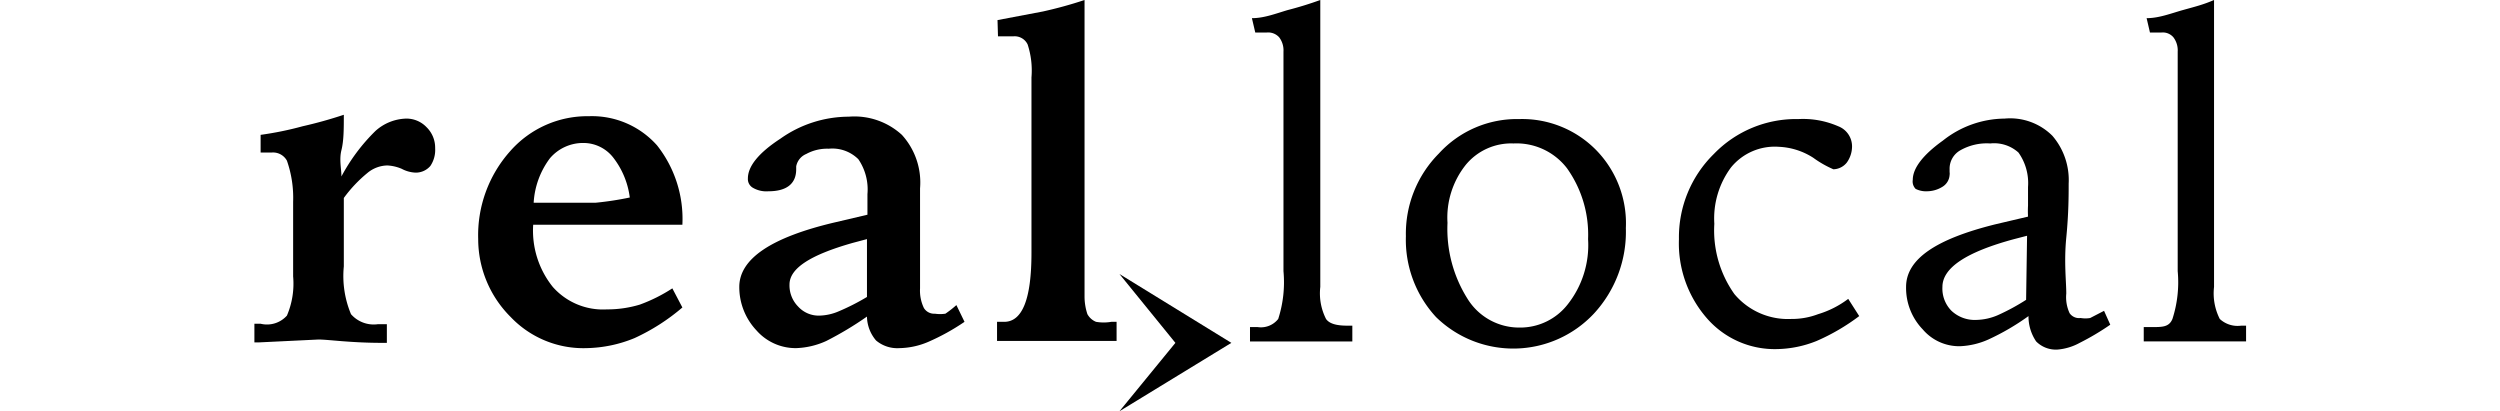 <svg viewBox="0 0 52.28 8.6" xmlns="http://www.w3.org/2000/svg"><path d="m7.19 2.4c0 .29 0 .54-.05.74s0 .39 0 .55a3.89 3.89 0 0 1 .71-.95 1 1 0 0 1 .64-.26.58.58 0 0 1 .43.18.6.6 0 0 1 .18.44.6.6 0 0 1 -.1.37.4.4 0 0 1 -.31.14.67.67 0 0 1 -.29-.08.88.88 0 0 0 -.3-.07.67.67 0 0 0 -.42.16 2.81 2.81 0 0 0 -.49.52v.46.46.51a2.07 2.07 0 0 0 .15 1 .63.63 0 0 0 .56.21h.19v.39h-.09c-.68 0-1.13-.07-1.34-.07l-1.24.06h-.1v-.39h.13a.56.56 0 0 0 .55-.17 1.7 1.7 0 0 0 .13-.82v-1.56a2.35 2.35 0 0 0 -.13-.86.33.33 0 0 0 -.32-.17h-.1-.13v-.37a6.87 6.87 0 0 0 .88-.18 9 9 0 0 0 .86-.24z"/><path d="m14.27 4.7h-2.67-.45a1.88 1.88 0 0 0 .41 1.3 1.4 1.4 0 0 0 1.13.47 2.35 2.35 0 0 0 .69-.1 3.32 3.32 0 0 0 .68-.34l.21.4a4.29 4.29 0 0 1 -1 .64 2.75 2.75 0 0 1 -1 .21 2.1 2.1 0 0 1 -1.59-.65 2.3 2.3 0 0 1 -.68-1.63 2.64 2.64 0 0 1 .67-1.84 2.15 2.15 0 0 1 1.65-.73 1.82 1.82 0 0 1 1.42.61 2.48 2.48 0 0 1 .53 1.66zm-1.1-.57a1.71 1.71 0 0 0 -.35-.84.79.79 0 0 0 -.61-.3.91.91 0 0 0 -.71.32 1.71 1.71 0 0 0 -.34.93h.29q.57 0 1 0a6.51 6.51 0 0 0 .72-.11z"/><path d="m20 6.38.17.35a4.59 4.59 0 0 1 -.76.42 1.59 1.59 0 0 1 -.6.13.69.69 0 0 1 -.49-.16.79.79 0 0 1 -.19-.5 7 7 0 0 1 -.85.51 1.64 1.64 0 0 1 -.63.15 1.09 1.09 0 0 1 -.83-.37 1.32 1.32 0 0 1 -.36-.91q0-.88 2-1.35l.68-.16c0-.08 0-.15 0-.22v-.21a1.12 1.12 0 0 0 -.19-.73.77.77 0 0 0 -.62-.22.91.91 0 0 0 -.47.11.35.35 0 0 0 -.21.26v.06c0 .31-.21.46-.58.46a.56.56 0 0 1 -.32-.07.21.21 0 0 1 -.11-.2c0-.25.22-.53.68-.83a2.48 2.48 0 0 1 1.43-.46 1.47 1.47 0 0 1 1.11.38 1.48 1.48 0 0 1 .38 1.12v.91s0 .86 0 1.18a.84.84 0 0 0 .08.41.25.25 0 0 0 .23.12.74.74 0 0 0 .22 0 2.21 2.21 0 0 0 .23-.18zm-1.87-1.38-.3.08c-.88.25-1.32.53-1.32.87a.63.63 0 0 0 .18.46.58.58 0 0 0 .45.19 1.08 1.08 0 0 0 .4-.09 4.71 4.71 0 0 0 .59-.3z"/><path d="m22.68 0v1.64s0 1 0 1.5v2.05q0 .72 0 1a1.17 1.17 0 0 0 .06.38.36.36 0 0 0 .18.16.93.93 0 0 0 .32 0h.11v.4c-.3 0-.56 0-.77 0h-.54-.49c-.2 0-.43 0-.7 0v-.4h.15q.57 0 .57-1.44v-3.67a1.75 1.75 0 0 0 -.08-.69.3.3 0 0 0 -.3-.17h-.19-.13l-.01-.34.95-.18q.45-.1.87-.24z"/><path d="m27.61 0v2.24 3.76a1.18 1.18 0 0 0 .12.67c.07.1.22.14.44.14h.11v.33h-.6-1-.54v-.3h.16a.46.46 0 0 0 .43-.17 2.5 2.5 0 0 0 .11-1v-.31-3.48-.8a.45.45 0 0 0 -.09-.3.31.31 0 0 0 -.26-.1h-.24l-.07-.3c.26 0 .51-.1.75-.17a7.39 7.39 0 0 0 .68-.21z"/><path d="m31.77 2.49a2.17 2.17 0 0 1 1.62.66 2.19 2.19 0 0 1 .61 1.62 2.52 2.52 0 0 1 -.67 1.79 2.31 2.31 0 0 1 -3.3.07 2.38 2.38 0 0 1 -.63-1.69 2.38 2.38 0 0 1 .69-1.73 2.21 2.21 0 0 1 1.68-.72zm-.12.51a1.23 1.23 0 0 0 -1 .45 1.77 1.77 0 0 0 -.38 1.21 2.74 2.74 0 0 0 .42 1.59 1.27 1.27 0 0 0 1.09.6 1.26 1.26 0 0 0 1-.48 2 2 0 0 0 .43-1.37 2.39 2.39 0 0 0 -.44-1.48 1.33 1.33 0 0 0 -1.12-.52z"/><path d="m38.65 6.25.23.36a4.36 4.36 0 0 1 -.89.52 2.31 2.31 0 0 1 -.82.17 1.88 1.88 0 0 1 -1.48-.65 2.38 2.38 0 0 1 -.58-1.65 2.44 2.44 0 0 1 .73-1.78 2.39 2.39 0 0 1 1.77-.73 1.84 1.84 0 0 1 .83.15.45.45 0 0 1 .29.42.58.58 0 0 1 -.11.34.37.37 0 0 1 -.28.14 2.17 2.17 0 0 1 -.42-.24 1.44 1.44 0 0 0 -.72-.23 1.18 1.18 0 0 0 -1 .43 1.79 1.79 0 0 0 -.35 1.18 2.3 2.3 0 0 0 .42 1.47 1.46 1.46 0 0 0 1.19.52 1.54 1.54 0 0 0 .56-.1 2 2 0 0 0 .63-.32z"/><path d="m44 6.5.13.29a5.3 5.3 0 0 1 -.64.38 1.16 1.16 0 0 1 -.46.14.58.58 0 0 1 -.45-.17.93.93 0 0 1 -.16-.53 5 5 0 0 1 -.84.49 1.61 1.61 0 0 1 -.59.14 1 1 0 0 1 -.78-.35 1.25 1.25 0 0 1 -.35-.89c0-.58.62-1 1.87-1.31l.68-.16a2.2 2.2 0 0 1 0-.23c0-.2 0-.33 0-.39a1.1 1.1 0 0 0 -.2-.72.76.76 0 0 0 -.59-.19 1.12 1.12 0 0 0 -.62.14.44.44 0 0 0 -.23.4v.06a.18.18 0 0 1 0 .06.31.31 0 0 1 -.14.24.62.62 0 0 1 -.33.1.48.48 0 0 1 -.24-.05.22.22 0 0 1 -.06-.19c0-.24.21-.52.63-.82a2.1 2.1 0 0 1 1.29-.46 1.25 1.25 0 0 1 1 .36 1.42 1.42 0 0 1 .34 1c0 .24 0 .62-.05 1.13s0 .91 0 1.17a.79.79 0 0 0 .07.41.24.24 0 0 0 .23.1.58.58 0 0 0 .2 0zm-1.61-1.57-.27.07c-1 .27-1.5.6-1.5 1a.66.66 0 0 0 .19.5.71.71 0 0 0 .52.19 1.19 1.19 0 0 0 .45-.1 4.52 4.52 0 0 0 .59-.32z"/><path d="m46.3 0v2.24 3.76a1.18 1.18 0 0 0 .12.67.55.55 0 0 0 .45.14h.1v.33h-.6-1-.54v-.3h.17c.22 0 .36 0 .43-.17a2.5 2.5 0 0 0 .11-1v-.31-3.48-.8a.45.45 0 0 0 -.09-.3.29.29 0 0 0 -.25-.1h-.24l-.07-.3c.26 0 .51-.1.76-.17s.42-.11.65-.21z"/><path d="m23.41 8.6 1.17-1.43-1.17-1.44 2.34 1.44z"/></svg>